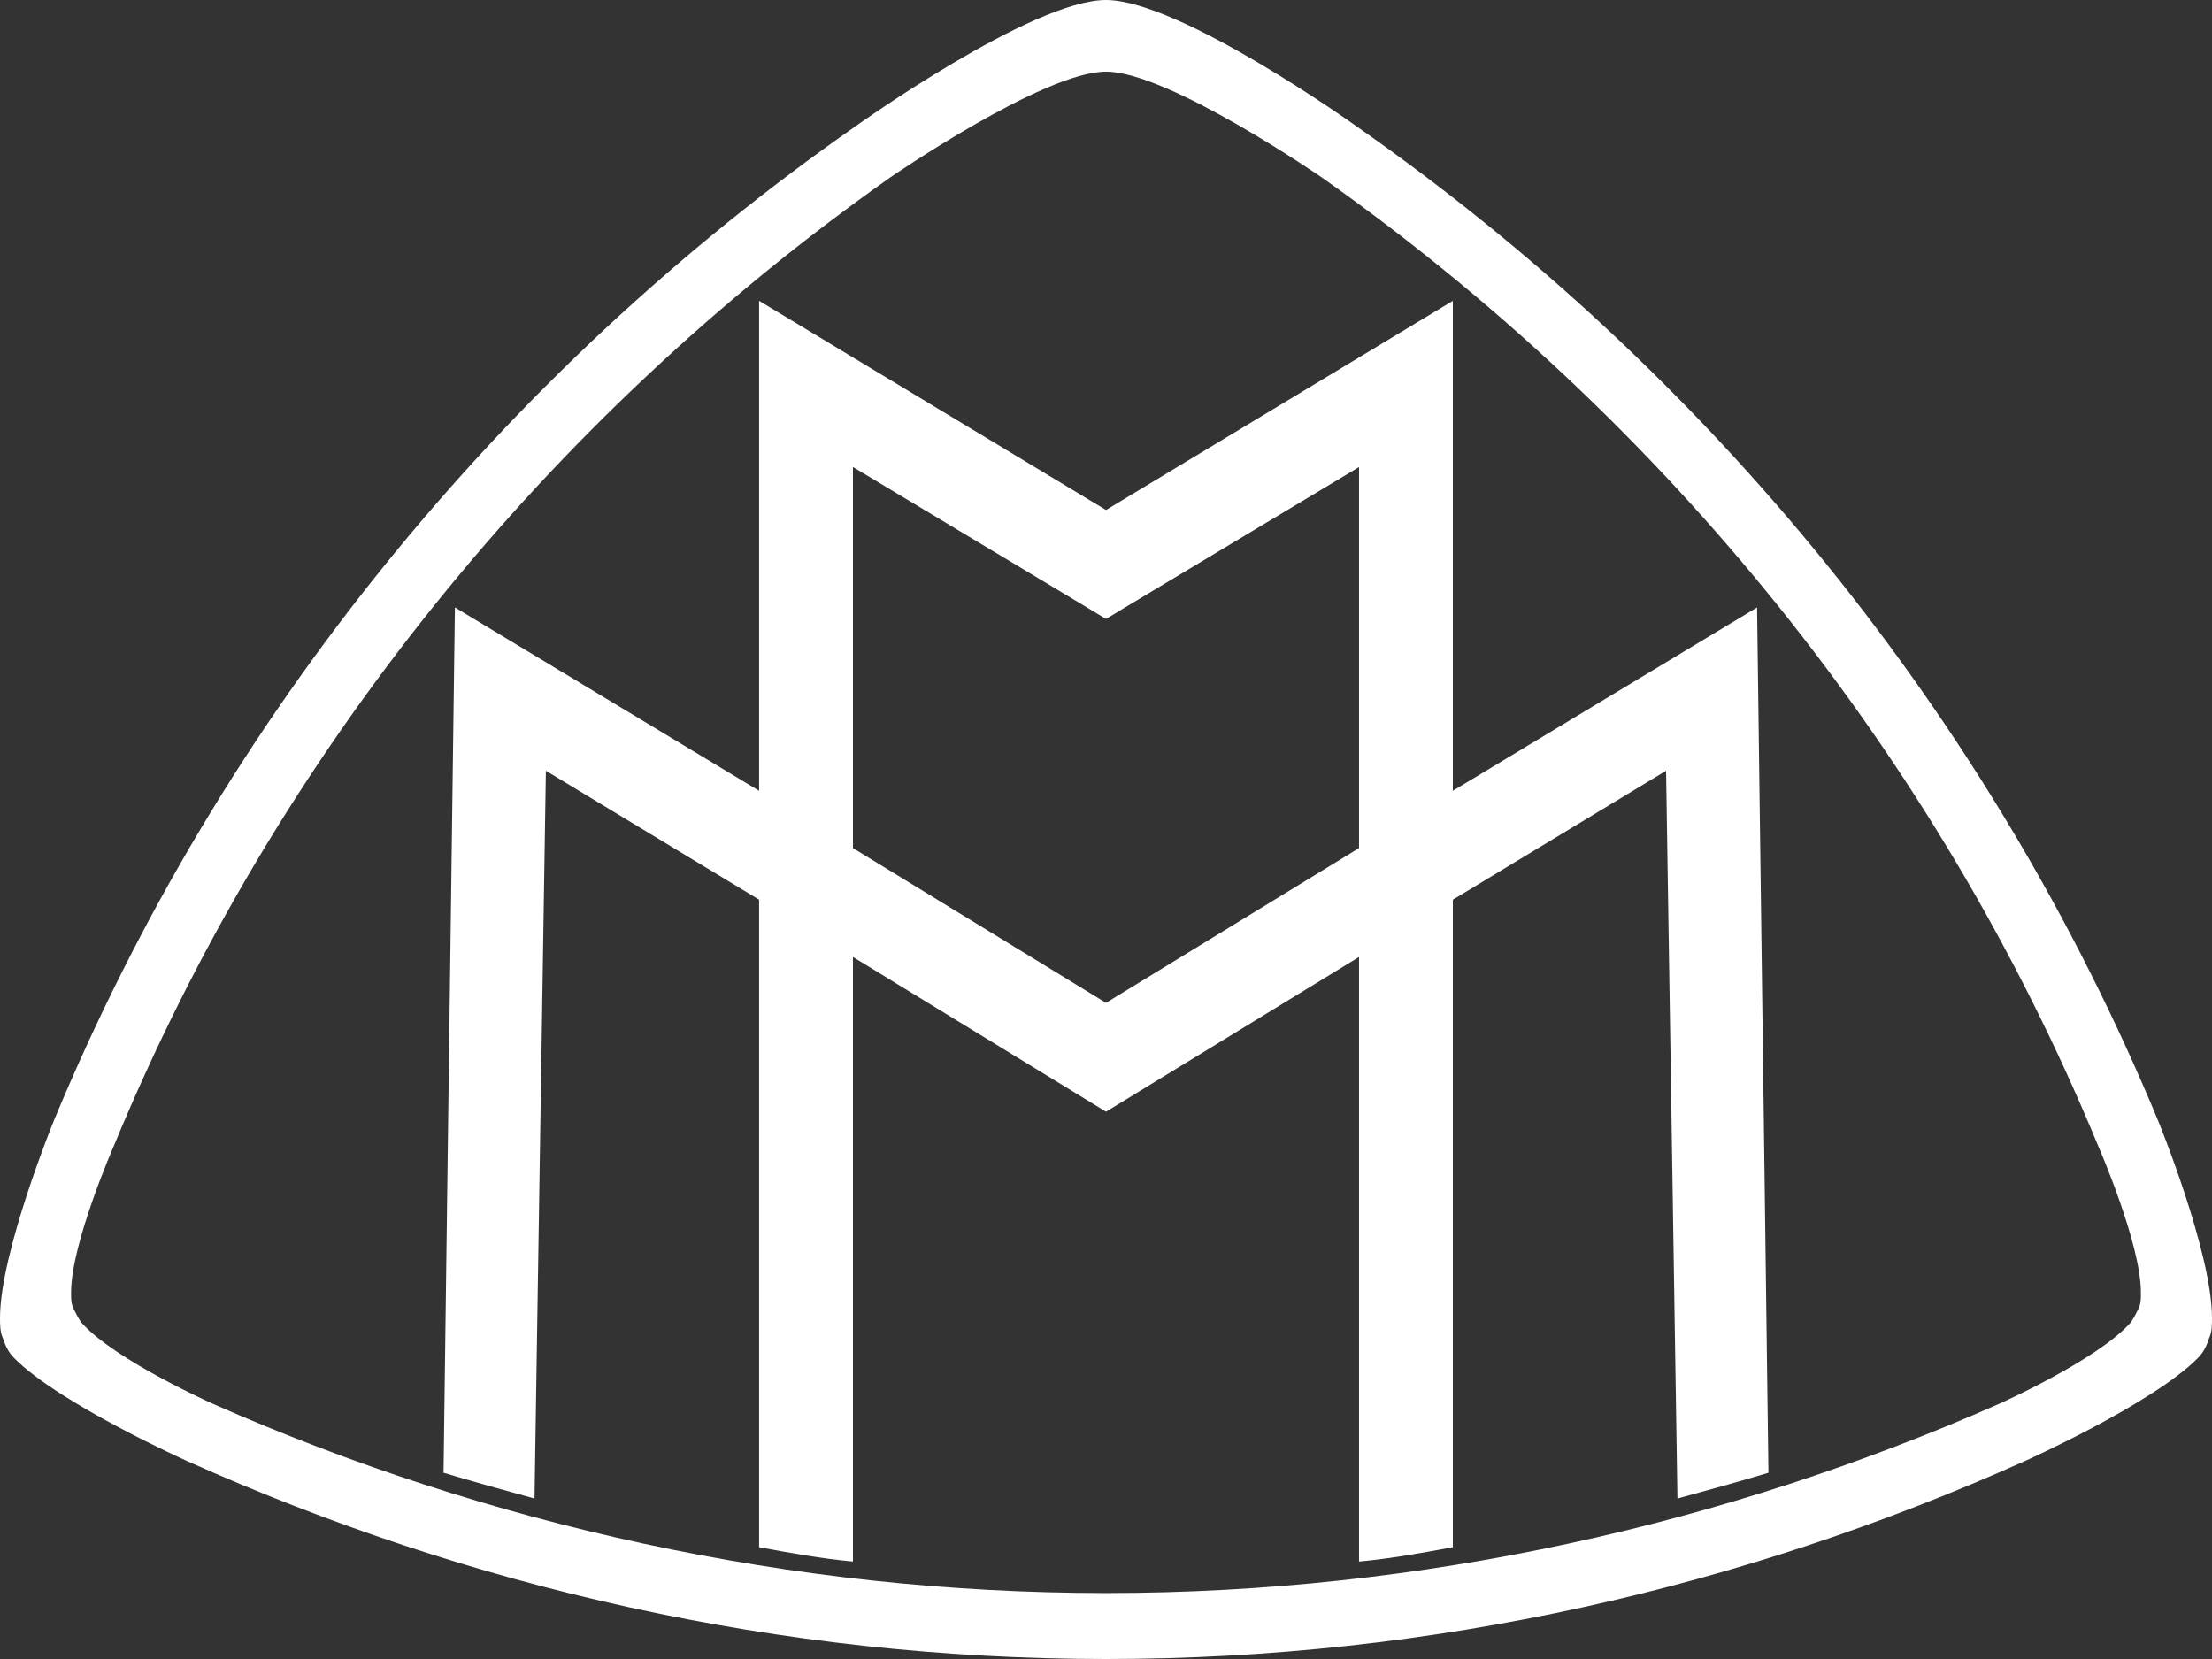 <?xml version="1.0" encoding="UTF-8"?> <svg xmlns="http://www.w3.org/2000/svg" width="80" height="60" viewBox="0 0 80 60" fill="none"><rect x="0" y="0" width="80" height="60" fill="#333333" stroke="none"/><path fill-rule="evenodd" clip-rule="evenodd" d="M78.046 40.518C71.979 25.906 61.799 13.472 49.048 4.56C49.048 4.56 42.672 0 39.999 0C37.326 0 30.951 4.56 30.951 4.56C18.2 13.471 8.02 25.906 1.953 40.518C1.953 40.518 0 45.284 0 47.668C0 47.876 7.06225e-09 48.187 0.103 48.393C0.206 48.704 0.309 48.912 0.514 49.119C2.159 50.778 6.786 52.85 6.786 52.85C16.966 57.409 28.175 60 40 60C51.825 60 63.033 57.409 73.212 52.85C73.212 52.85 77.841 50.778 79.485 49.119C79.691 48.912 79.794 48.705 79.896 48.393C80 48.187 80 47.876 80 47.668C80 45.284 78.046 40.518 78.046 40.518ZM77.327 47.357C77.223 47.564 77.12 47.772 77.018 47.875C75.784 49.222 72.288 50.777 72.288 50.777C62.417 55.129 51.414 57.615 40.001 57.615C28.587 57.615 17.584 55.129 7.712 50.777C7.712 50.777 4.216 49.222 2.982 47.875C2.88 47.772 2.777 47.564 2.674 47.357C2.571 47.149 2.571 47.046 2.571 46.735C2.571 44.973 4.114 41.45 4.114 41.45C9.974 27.253 19.846 15.129 32.185 6.425C32.185 6.425 37.738 2.591 40 2.591C42.262 2.591 47.815 6.425 47.815 6.425C60.154 15.129 70.025 27.253 75.886 41.45C75.886 41.45 77.428 44.973 77.428 46.735C77.429 47.046 77.429 47.149 77.327 47.357Z" fill="white"></path><path fill-rule="evenodd" clip-rule="evenodd" d="M52.544 28.6V10.88L40 18.445L27.454 10.88V28.6L16.452 21.968L16.041 53.264C17.069 53.574 18.2 53.885 19.331 54.196L19.742 27.875L27.454 32.538V55.957C28.586 56.165 29.716 56.372 30.848 56.475V34.61L40 40.206L49.151 34.61V56.475C50.283 56.372 51.413 56.165 52.544 55.957V32.539L60.256 27.875L60.667 54.196C61.798 53.886 62.929 53.574 63.958 53.264L63.547 21.969L52.544 28.6ZM49.151 30.672L40 36.269L30.848 30.672V16.891L40 22.383L49.151 16.891V30.672Z" fill="white"></path></svg> 